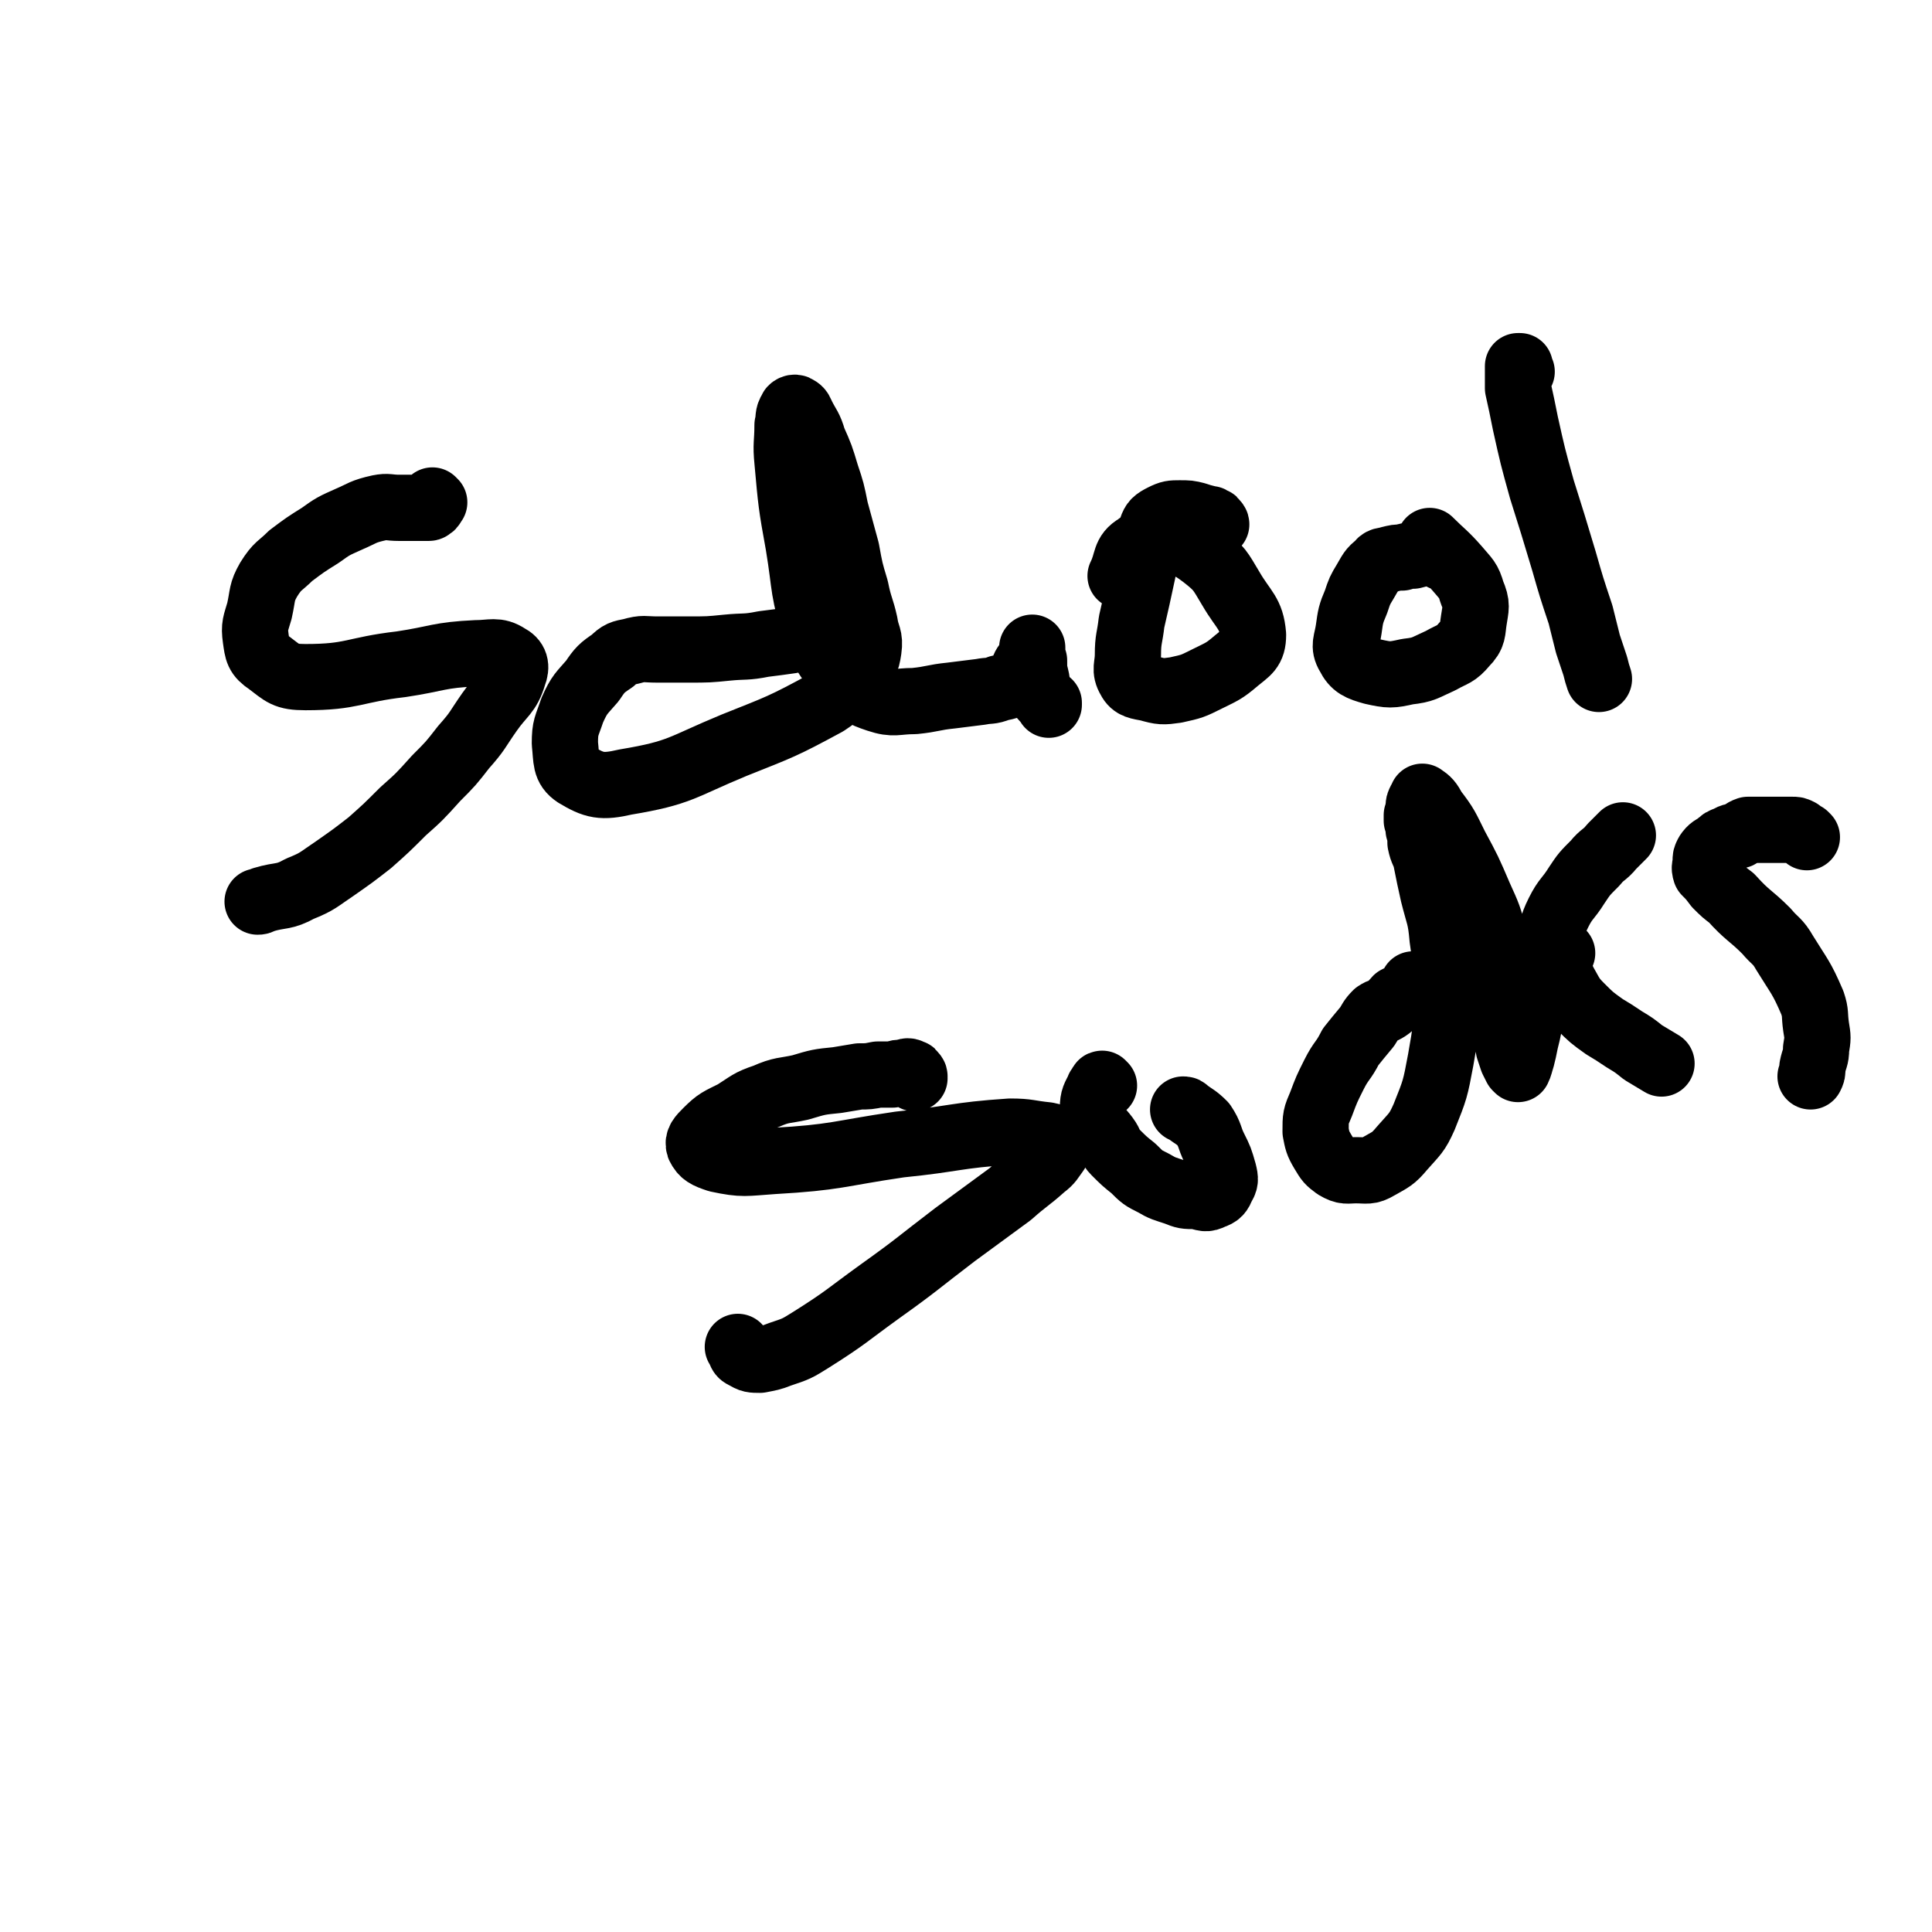 <svg viewBox='0 0 1050 1050' version='1.1' xmlns='http://www.w3.org/2000/svg' xmlns:xlink='http://www.w3.org/1999/xlink'><g fill='none' stroke='#000000' stroke-width='36' stroke-linecap='round' stroke-linejoin='round'><path d='M236,273c0,0 -1,-1 -1,-1 0,1 1,1 0,2 0,1 0,1 -1,1 0,0 0,1 -1,1 -2,0 -2,0 -3,0 -3,0 -3,0 -6,0 -4,0 -4,0 -7,0 -6,0 -6,-1 -11,0 -9,2 -9,3 -16,6 -9,4 -9,4 -16,9 -8,5 -8,5 -16,11 -6,6 -7,5 -12,13 -4,7 -3,8 -5,17 -2,7 -3,8 -2,15 1,7 1,9 7,13 8,6 9,8 20,8 26,0 26,-4 52,-7 20,-3 20,-5 41,-6 8,0 11,-2 17,2 4,2 5,5 3,10 -3,10 -6,10 -13,20 -7,10 -6,10 -14,19 -7,9 -7,9 -15,17 -9,10 -9,10 -18,18 -9,9 -9,9 -18,17 -9,7 -9,7 -19,14 -9,6 -9,7 -19,11 -9,5 -10,3 -20,6 -2,1 -2,1 -3,1 '/><path d='M443,344c0,-1 -1,-2 -1,-1 0,0 0,1 0,2 -2,0 -2,0 -4,0 -4,1 -4,2 -8,3 -7,1 -7,1 -15,2 -10,2 -10,1 -20,2 -10,1 -10,1 -21,1 -8,0 -9,0 -17,0 -7,0 -7,-1 -14,1 -5,1 -6,1 -10,5 -6,4 -7,5 -11,11 -6,7 -7,7 -11,16 -3,9 -4,9 -4,18 1,9 0,13 6,17 10,6 14,7 27,4 30,-5 30,-8 59,-20 25,-10 26,-10 50,-23 9,-6 9,-7 16,-16 5,-5 6,-6 7,-13 1,-7 -1,-7 -2,-14 -2,-9 -3,-9 -5,-19 -3,-10 -3,-10 -5,-21 -3,-11 -3,-11 -6,-22 -2,-10 -2,-10 -5,-19 -3,-10 -3,-10 -7,-19 -2,-7 -3,-7 -6,-13 -1,-2 -1,-3 -3,-4 -1,-1 -3,0 -3,1 -2,3 -1,4 -2,8 0,10 -1,10 0,20 2,22 2,23 6,45 4,24 2,25 10,48 5,14 6,14 16,25 7,7 8,8 17,11 9,3 10,1 20,1 10,-1 10,-2 20,-3 8,-1 8,-1 16,-2 5,-1 5,0 10,-2 5,-1 5,-1 9,-4 4,-3 3,-4 5,-8 2,-3 3,-3 4,-7 0,-1 0,-2 0,-3 0,0 0,0 0,1 0,3 0,3 1,6 0,5 0,5 1,9 1,4 0,4 2,8 2,4 2,3 5,6 0,0 0,0 0,1 '/><path d='M661,285c0,-1 -1,-1 -1,-1 0,-1 0,-1 -1,-1 -1,-1 -1,-1 -2,-1 -4,-1 -4,-1 -7,-2 -4,-1 -4,-1 -9,-1 -4,0 -5,0 -9,2 -4,2 -5,3 -6,6 -4,12 -3,12 -5,24 -3,14 -3,14 -6,27 -1,9 -2,9 -2,18 0,6 -2,8 1,13 2,4 5,4 10,5 7,2 8,2 15,1 9,-2 9,-2 17,-6 8,-4 9,-4 16,-10 6,-5 9,-6 9,-14 -1,-12 -5,-13 -12,-25 -6,-10 -6,-11 -15,-18 -8,-6 -9,-6 -18,-7 -9,-2 -12,-3 -18,2 -7,4 -5,8 -9,16 '/><path d='M784,303c0,0 0,0 -1,-1 0,0 0,0 0,-1 -1,0 -1,-1 -3,-1 -2,0 -2,0 -5,0 -3,1 -3,1 -7,2 -3,0 -3,0 -6,1 -3,0 -3,0 -7,1 -3,1 -4,0 -6,3 -4,3 -4,4 -7,9 -3,5 -3,5 -5,11 -3,7 -3,8 -4,15 -1,7 -3,9 0,14 3,6 6,7 13,9 9,2 10,2 19,0 9,-1 9,-2 18,-6 7,-4 8,-3 13,-9 5,-5 4,-7 5,-13 1,-7 2,-8 -1,-15 -2,-7 -3,-7 -8,-13 -7,-8 -8,-8 -15,-15 '/><path d='M827,202c0,0 -1,0 -1,-1 0,0 0,0 0,-1 0,0 0,-1 0,-1 0,0 -1,0 -1,0 0,1 0,1 0,2 0,1 0,1 0,3 0,4 0,4 0,7 2,9 2,9 4,19 4,18 4,18 9,36 6,19 6,19 12,39 4,14 4,14 9,29 2,8 2,8 4,16 2,6 2,6 4,12 1,4 1,4 2,7 '/><path d='M497,586c0,0 -1,-1 -1,-1 0,0 1,0 1,0 0,-1 -1,-1 -1,-1 0,-1 0,-1 -1,-1 -1,-1 -2,-1 -4,0 -3,0 -3,0 -6,1 -4,0 -4,0 -8,0 -5,1 -5,1 -10,1 -6,1 -6,1 -12,2 -10,1 -10,1 -20,4 -9,2 -10,1 -19,5 -9,3 -9,4 -17,9 -8,4 -9,4 -15,10 -3,3 -5,5 -4,8 2,4 4,5 10,7 14,3 15,2 30,1 35,-2 35,-4 69,-9 30,-3 30,-5 60,-7 10,0 10,1 20,2 4,1 6,1 8,3 1,2 -2,3 -3,6 -3,4 -3,5 -7,8 -9,8 -9,7 -18,15 -15,11 -15,11 -30,22 -21,16 -20,16 -41,31 -18,13 -18,14 -37,26 -8,5 -8,5 -17,8 -5,2 -6,2 -11,3 -4,0 -5,0 -8,-2 -3,-1 -2,-2 -4,-5 '/><path d='M600,590c0,0 -1,-1 -1,-1 -1,0 0,1 -1,2 0,0 -1,0 -1,1 -2,4 -3,5 -3,10 0,4 0,4 1,8 2,4 3,4 6,8 3,4 2,5 5,8 5,5 5,5 10,9 5,5 5,5 11,8 5,3 6,3 12,5 5,2 5,2 11,2 5,1 5,2 9,0 3,-1 4,-2 5,-5 2,-3 2,-4 1,-8 -2,-7 -2,-7 -5,-13 -3,-6 -2,-7 -6,-13 -4,-4 -5,-4 -9,-7 -1,-1 -1,-1 -2,-1 '/><path d='M769,536c0,0 0,-1 -1,-1 0,0 0,1 0,2 -1,0 -1,0 -2,1 -3,3 -3,3 -7,5 -2,2 -2,3 -5,5 -3,2 -3,1 -6,3 -3,3 -3,4 -5,7 -5,6 -5,6 -9,11 -4,8 -5,7 -9,15 -4,8 -4,8 -7,16 -3,7 -3,7 -3,15 1,5 1,6 4,11 3,5 3,5 7,8 5,3 6,2 11,2 6,0 7,1 12,-2 7,-4 8,-4 13,-10 7,-8 8,-8 12,-17 6,-15 6,-15 9,-31 3,-17 3,-17 3,-35 1,-16 0,-16 -2,-31 -1,-12 -2,-12 -5,-24 -2,-9 -2,-9 -4,-19 -1,-4 -2,-4 -3,-9 0,-4 0,-4 -1,-7 0,-3 0,-3 -1,-5 0,-2 0,-2 0,-3 1,-2 1,-2 1,-4 0,-2 0,-2 1,-4 1,-1 1,-2 1,-2 3,2 4,3 6,7 7,9 7,10 12,20 7,13 7,13 13,27 5,11 5,11 8,22 2,9 1,9 2,18 1,9 1,9 2,18 1,6 1,6 2,13 1,6 1,6 2,12 1,3 1,3 2,6 1,2 1,2 2,4 0,0 1,1 1,1 1,-2 1,-3 2,-6 1,-4 1,-4 2,-9 2,-8 2,-8 3,-17 2,-9 2,-9 4,-18 2,-9 2,-9 5,-18 3,-8 2,-9 6,-17 4,-8 5,-7 10,-15 4,-6 4,-6 10,-12 4,-5 5,-4 9,-9 3,-3 3,-3 6,-6 '/><path d='M849,518c0,0 -1,-1 -1,-1 -1,0 -1,1 -1,2 -1,3 -1,3 0,5 1,5 1,6 3,10 4,7 4,8 9,13 6,6 6,6 13,11 5,3 5,3 11,7 5,3 5,3 10,7 5,3 5,3 10,6 '/><path d='M982,455c0,0 -1,-1 -1,-1 0,0 0,0 0,0 -2,-1 -2,-1 -3,-2 -2,-1 -2,-1 -4,-1 -3,0 -3,0 -5,0 -2,0 -2,0 -4,0 -3,0 -3,0 -5,0 -3,0 -3,0 -5,0 -3,0 -3,0 -5,0 -3,1 -3,2 -5,3 -3,1 -3,0 -6,2 -3,1 -3,1 -5,3 -3,2 -4,2 -6,5 -1,2 -1,2 -1,4 0,3 -1,3 0,6 3,3 3,3 6,7 4,4 4,4 8,7 9,10 10,9 19,18 5,6 6,5 10,12 8,13 9,13 15,27 2,6 1,6 2,13 1,6 1,6 0,12 0,5 -1,5 -2,10 0,3 0,3 -1,5 '/></g>
</svg>